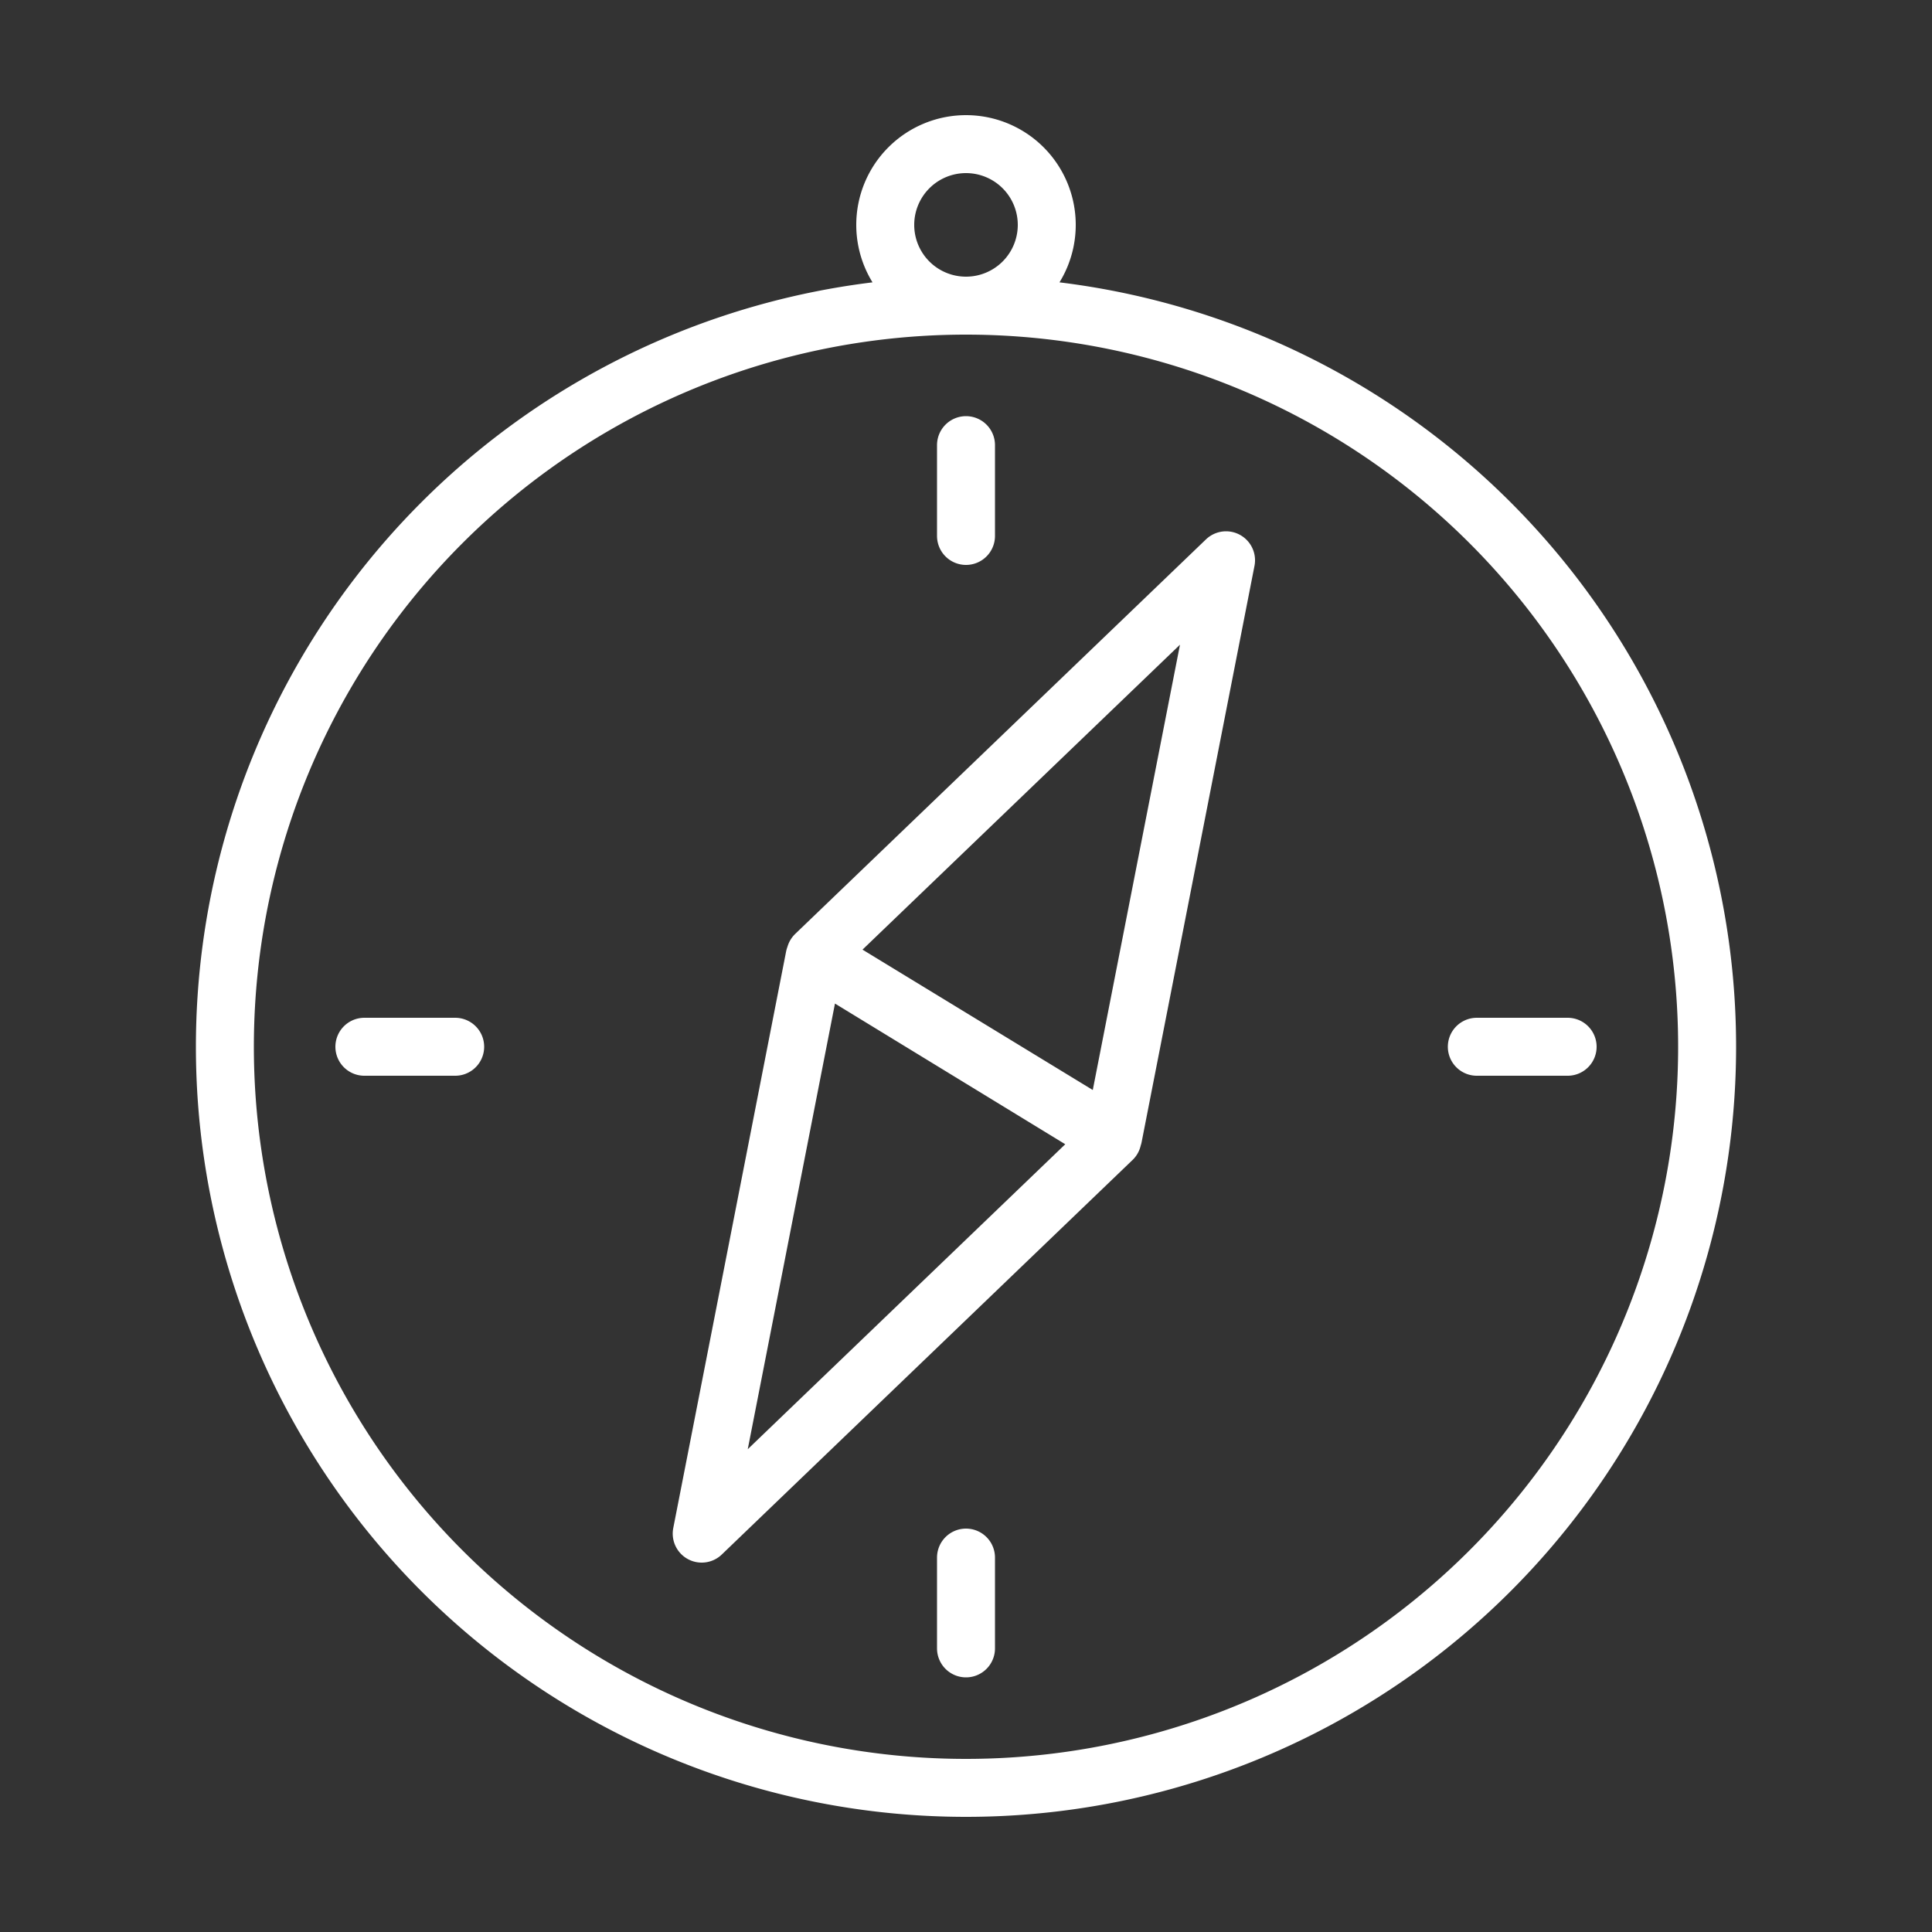 <?xml version="1.0"?>
<svg xmlns="http://www.w3.org/2000/svg" width="50" height="50" viewBox="0 0 50 50">
  <rect x="0" y="0" width="50" height="50" fill="#333333" stroke="none"/>
  <path d="M25,7.91A19.18,19.18,0,1,1,5.82,27.09,19.18,19.18,0,0,1,25,7.91Zm0-4.18a2.09,2.09,0,1,0,2.09,2.09A2.09,2.09,0,0,0,25,3.73Zm0,7.79v2.35M9.43,27.09h2.35M25,42.66V40.31M40.57,27.09H38.22M21.08,24.77,18.16,39.69,28.79,29.48Zm7.73,4.64L31.73,14.5,21.1,24.71Z" fill="none" stroke="#fff" stroke-linecap="round" stroke-linejoin="round" stroke-width="1.5"/>
</svg>
